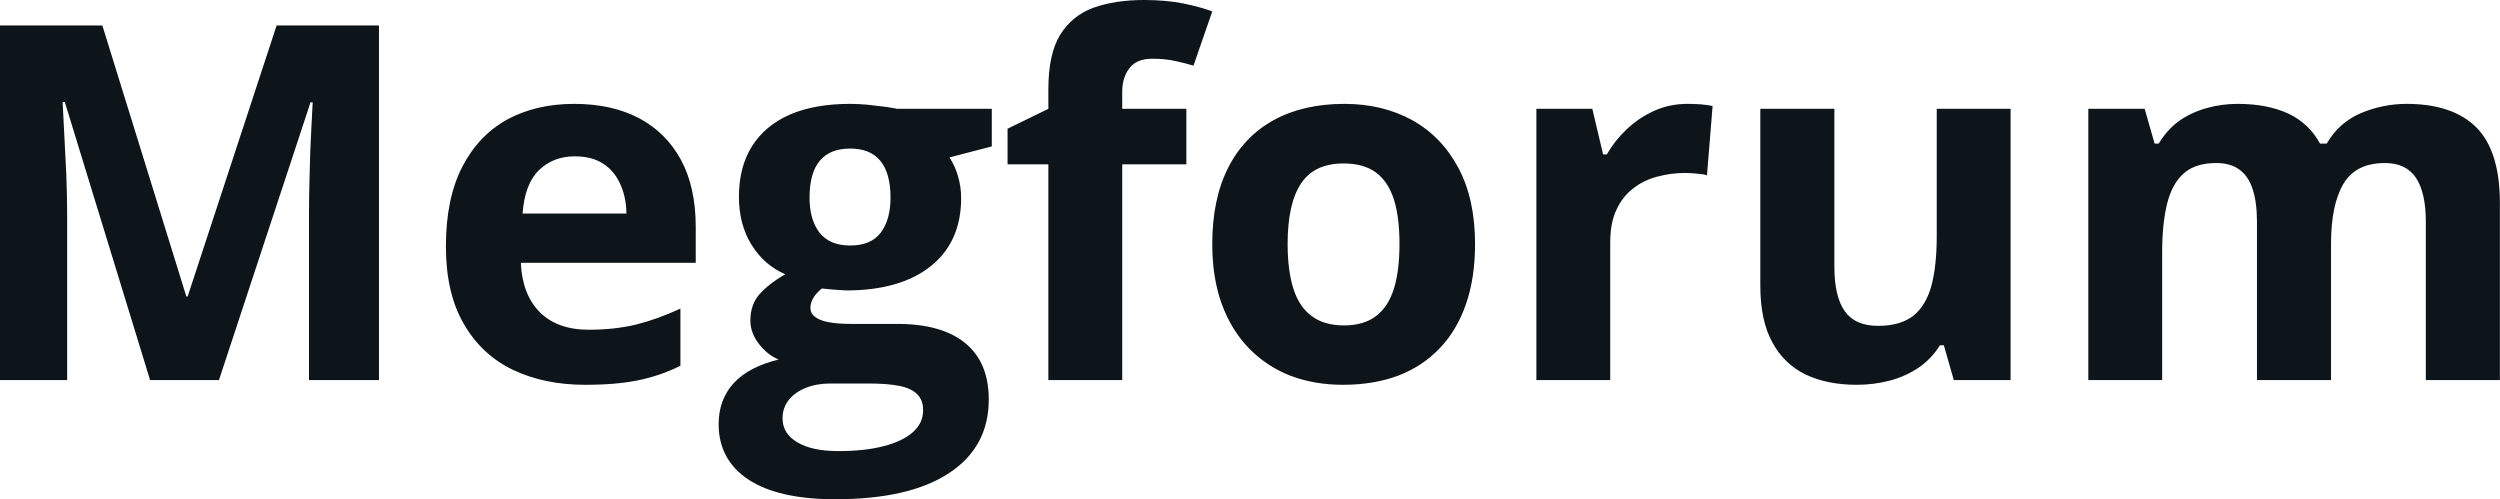 <svg fill="#0d141a" viewBox="0 0 115.775 23.124" height="100%" width="100%" xmlns="http://www.w3.org/2000/svg"><path preserveAspectRatio="none" d="M10.14 17.60L6.95 17.60L3.00 4.72L2.90 4.72Q2.92 5.18 2.97 6.10Q3.02 7.03 3.07 8.07Q3.11 9.12 3.11 9.96L3.11 9.96L3.11 17.60L0 17.60L0 1.18L4.74 1.18L8.63 13.73L8.69 13.73L12.81 1.18L17.55 1.18L17.55 17.60L14.31 17.60L14.31 9.83Q14.31 9.05 14.34 8.04Q14.36 7.03 14.41 6.11Q14.45 5.20 14.48 4.74L14.48 4.74L14.38 4.74L10.14 17.60ZM26.59 4.81L26.59 4.81Q28.33 4.81 29.59 5.47Q30.85 6.14 31.54 7.41Q32.22 8.68 32.22 10.51L32.22 10.51L32.22 12.17L24.12 12.17Q24.18 13.62 24.99 14.45Q25.81 15.27 27.26 15.27L27.26 15.27Q28.46 15.27 29.46 15.03Q30.46 14.78 31.51 14.29L31.51 14.29L31.51 16.94Q30.58 17.40 29.56 17.61Q28.55 17.82 27.10 17.82L27.10 17.82Q25.21 17.82 23.76 17.13Q22.30 16.43 21.48 15.00Q20.65 13.58 20.65 11.41L20.65 11.41Q20.65 9.21 21.40 7.74Q22.15 6.28 23.48 5.54Q24.82 4.81 26.59 4.81ZM26.62 7.24L26.62 7.24Q25.62 7.24 24.96 7.88Q24.30 8.52 24.20 9.89L24.20 9.89L29.01 9.89Q29.00 9.13 28.73 8.54Q28.47 7.94 27.95 7.59Q27.42 7.24 26.62 7.24ZM38.68 23.12L38.68 23.12Q36.05 23.12 34.66 22.21Q33.28 21.29 33.28 19.64L33.28 19.64Q33.28 18.51 33.98 17.74Q34.69 16.98 36.06 16.65L36.06 16.65Q35.53 16.43 35.14 15.92Q34.75 15.41 34.75 14.84L34.75 14.84Q34.75 14.12 35.16 13.64Q35.58 13.16 36.36 12.70L36.36 12.70Q35.38 12.27 34.80 11.33Q34.22 10.39 34.22 9.11L34.22 9.11Q34.22 7.74 34.82 6.78Q35.42 5.82 36.57 5.31Q37.72 4.81 39.37 4.81L39.37 4.81Q39.72 4.81 40.18 4.85Q40.64 4.90 41.03 4.95Q41.42 5.01 41.55 5.04L41.55 5.04L45.93 5.04L45.93 6.78L43.97 7.29Q44.24 7.70 44.37 8.18Q44.51 8.65 44.51 9.18L44.51 9.18Q44.51 11.20 43.10 12.33Q41.69 13.45 39.18 13.45L39.18 13.45Q38.59 13.42 38.06 13.36L38.06 13.36Q37.80 13.57 37.67 13.79Q37.53 14.02 37.53 14.26L37.53 14.26Q37.53 14.51 37.74 14.67Q37.95 14.84 38.37 14.92Q38.79 15.00 39.42 15.00L39.42 15.00L41.55 15.00Q43.62 15.00 44.70 15.89Q45.79 16.78 45.79 18.50L45.79 18.50Q45.79 20.70 43.95 21.91Q42.11 23.12 38.68 23.12ZM38.82 20.89L38.82 20.89Q40.05 20.89 40.93 20.66Q41.81 20.43 42.28 20.01Q42.75 19.59 42.75 19.00L42.75 19.00Q42.75 18.53 42.48 18.26Q42.20 17.98 41.65 17.87Q41.09 17.76 40.23 17.76L40.23 17.76L38.45 17.76Q37.82 17.76 37.32 17.96Q36.82 18.16 36.53 18.52Q36.24 18.89 36.24 19.37L36.24 19.37Q36.24 20.08 36.92 20.48Q37.60 20.89 38.82 20.89ZM39.37 11.37L39.37 11.37Q40.34 11.37 40.79 10.77Q41.24 10.17 41.24 9.15L41.24 9.15Q41.24 8.02 40.77 7.45Q40.31 6.88 39.37 6.88L39.37 6.88Q38.43 6.88 37.96 7.45Q37.49 8.02 37.49 9.15L37.49 9.15Q37.49 10.17 37.95 10.77Q38.42 11.37 39.37 11.37ZM54.94 5.04L54.94 7.61L51.97 7.61L51.97 17.60L48.55 17.60L48.55 7.61L46.66 7.61L46.66 5.96L48.55 5.04L48.55 4.12Q48.55 2.52 49.09 1.62Q49.64 0.73 50.63 0.36Q51.63 0 52.99 0L52.99 0Q53.98 0 54.80 0.16Q55.62 0.33 56.14 0.53L56.14 0.53L55.27 3.04Q54.87 2.92 54.41 2.82Q53.95 2.72 53.36 2.72L53.36 2.72Q52.64 2.72 52.31 3.15Q51.97 3.58 51.97 4.26L51.97 4.26L51.97 5.04L54.94 5.04ZM68.31 11.30L68.31 11.30Q68.31 12.87 67.89 14.08Q67.47 15.30 66.67 16.13Q65.87 16.97 64.74 17.40Q63.61 17.82 62.19 17.82L62.19 17.82Q60.87 17.82 59.76 17.40Q58.66 16.97 57.84 16.13Q57.03 15.30 56.58 14.08Q56.14 12.87 56.14 11.30L56.14 11.30Q56.14 9.21 56.88 7.76Q57.62 6.31 58.99 5.56Q60.36 4.81 62.26 4.81L62.26 4.81Q64.02 4.81 65.39 5.56Q66.75 6.31 67.53 7.76Q68.31 9.21 68.31 11.30ZM59.63 11.30L59.63 11.30Q59.63 12.53 59.90 13.38Q60.17 14.22 60.75 14.64Q61.32 15.07 62.24 15.07L62.24 15.07Q63.15 15.07 63.72 14.64Q64.28 14.22 64.55 13.38Q64.81 12.53 64.81 11.30L64.81 11.30Q64.81 10.05 64.55 9.23Q64.28 8.40 63.71 7.98Q63.14 7.57 62.22 7.57L62.22 7.57Q60.86 7.57 60.25 8.50Q59.63 9.43 59.63 11.30ZM78.15 4.81L78.15 4.81Q78.41 4.81 78.75 4.83Q79.10 4.86 79.31 4.91L79.31 4.91L79.05 8.12Q78.88 8.06 78.57 8.04Q78.27 8.01 78.04 8.01L78.04 8.01Q77.38 8.01 76.75 8.18Q76.13 8.34 75.64 8.72Q75.14 9.10 74.86 9.71Q74.57 10.32 74.57 11.21L74.57 11.21L74.57 17.60L71.15 17.60L71.15 5.04L73.74 5.04L74.24 7.15L74.41 7.15Q74.78 6.51 75.34 5.98Q75.90 5.45 76.61 5.13Q77.32 4.81 78.15 4.81ZM89.69 5.04L93.11 5.04L93.11 17.60L90.48 17.60L90.02 15.99L89.84 15.99Q89.44 16.63 88.83 17.04Q88.23 17.44 87.50 17.63Q86.77 17.82 85.98 17.82L85.98 17.82Q84.63 17.82 83.63 17.35Q82.63 16.87 82.08 15.86Q81.52 14.85 81.52 13.23L81.52 13.23L81.52 5.04L84.95 5.04L84.95 12.38Q84.95 13.72 85.43 14.41Q85.91 15.09 86.97 15.09L86.97 15.09Q88.01 15.09 88.61 14.62Q89.20 14.14 89.45 13.21Q89.69 12.29 89.69 10.95L89.69 10.95L89.69 5.04ZM111.45 4.81L111.45 4.81Q113.58 4.81 114.68 5.90Q115.77 7.00 115.77 9.41L115.77 9.41L115.77 17.60L112.34 17.60L112.34 10.26Q112.34 8.92 111.88 8.23Q111.42 7.55 110.45 7.55L110.45 7.55Q109.09 7.55 108.52 8.52Q107.95 9.49 107.95 11.30L107.95 11.30L107.95 17.60L104.52 17.60L104.52 10.26Q104.52 9.37 104.32 8.76Q104.12 8.15 103.70 7.85Q103.29 7.55 102.64 7.55L102.64 7.55Q101.68 7.55 101.14 8.02Q100.59 8.50 100.36 9.43Q100.13 10.35 100.13 11.69L100.13 11.69L100.13 17.60L96.71 17.60L96.71 5.04L99.32 5.04L99.78 6.65L99.97 6.65Q100.36 6.00 100.93 5.59Q101.51 5.19 102.21 5.00Q102.90 4.81 103.62 4.81L103.62 4.81Q105.00 4.81 105.97 5.26Q106.93 5.71 107.44 6.65L107.44 6.65L107.75 6.65Q108.31 5.68 109.33 5.24Q110.36 4.81 111.45 4.81Z"></path></svg>